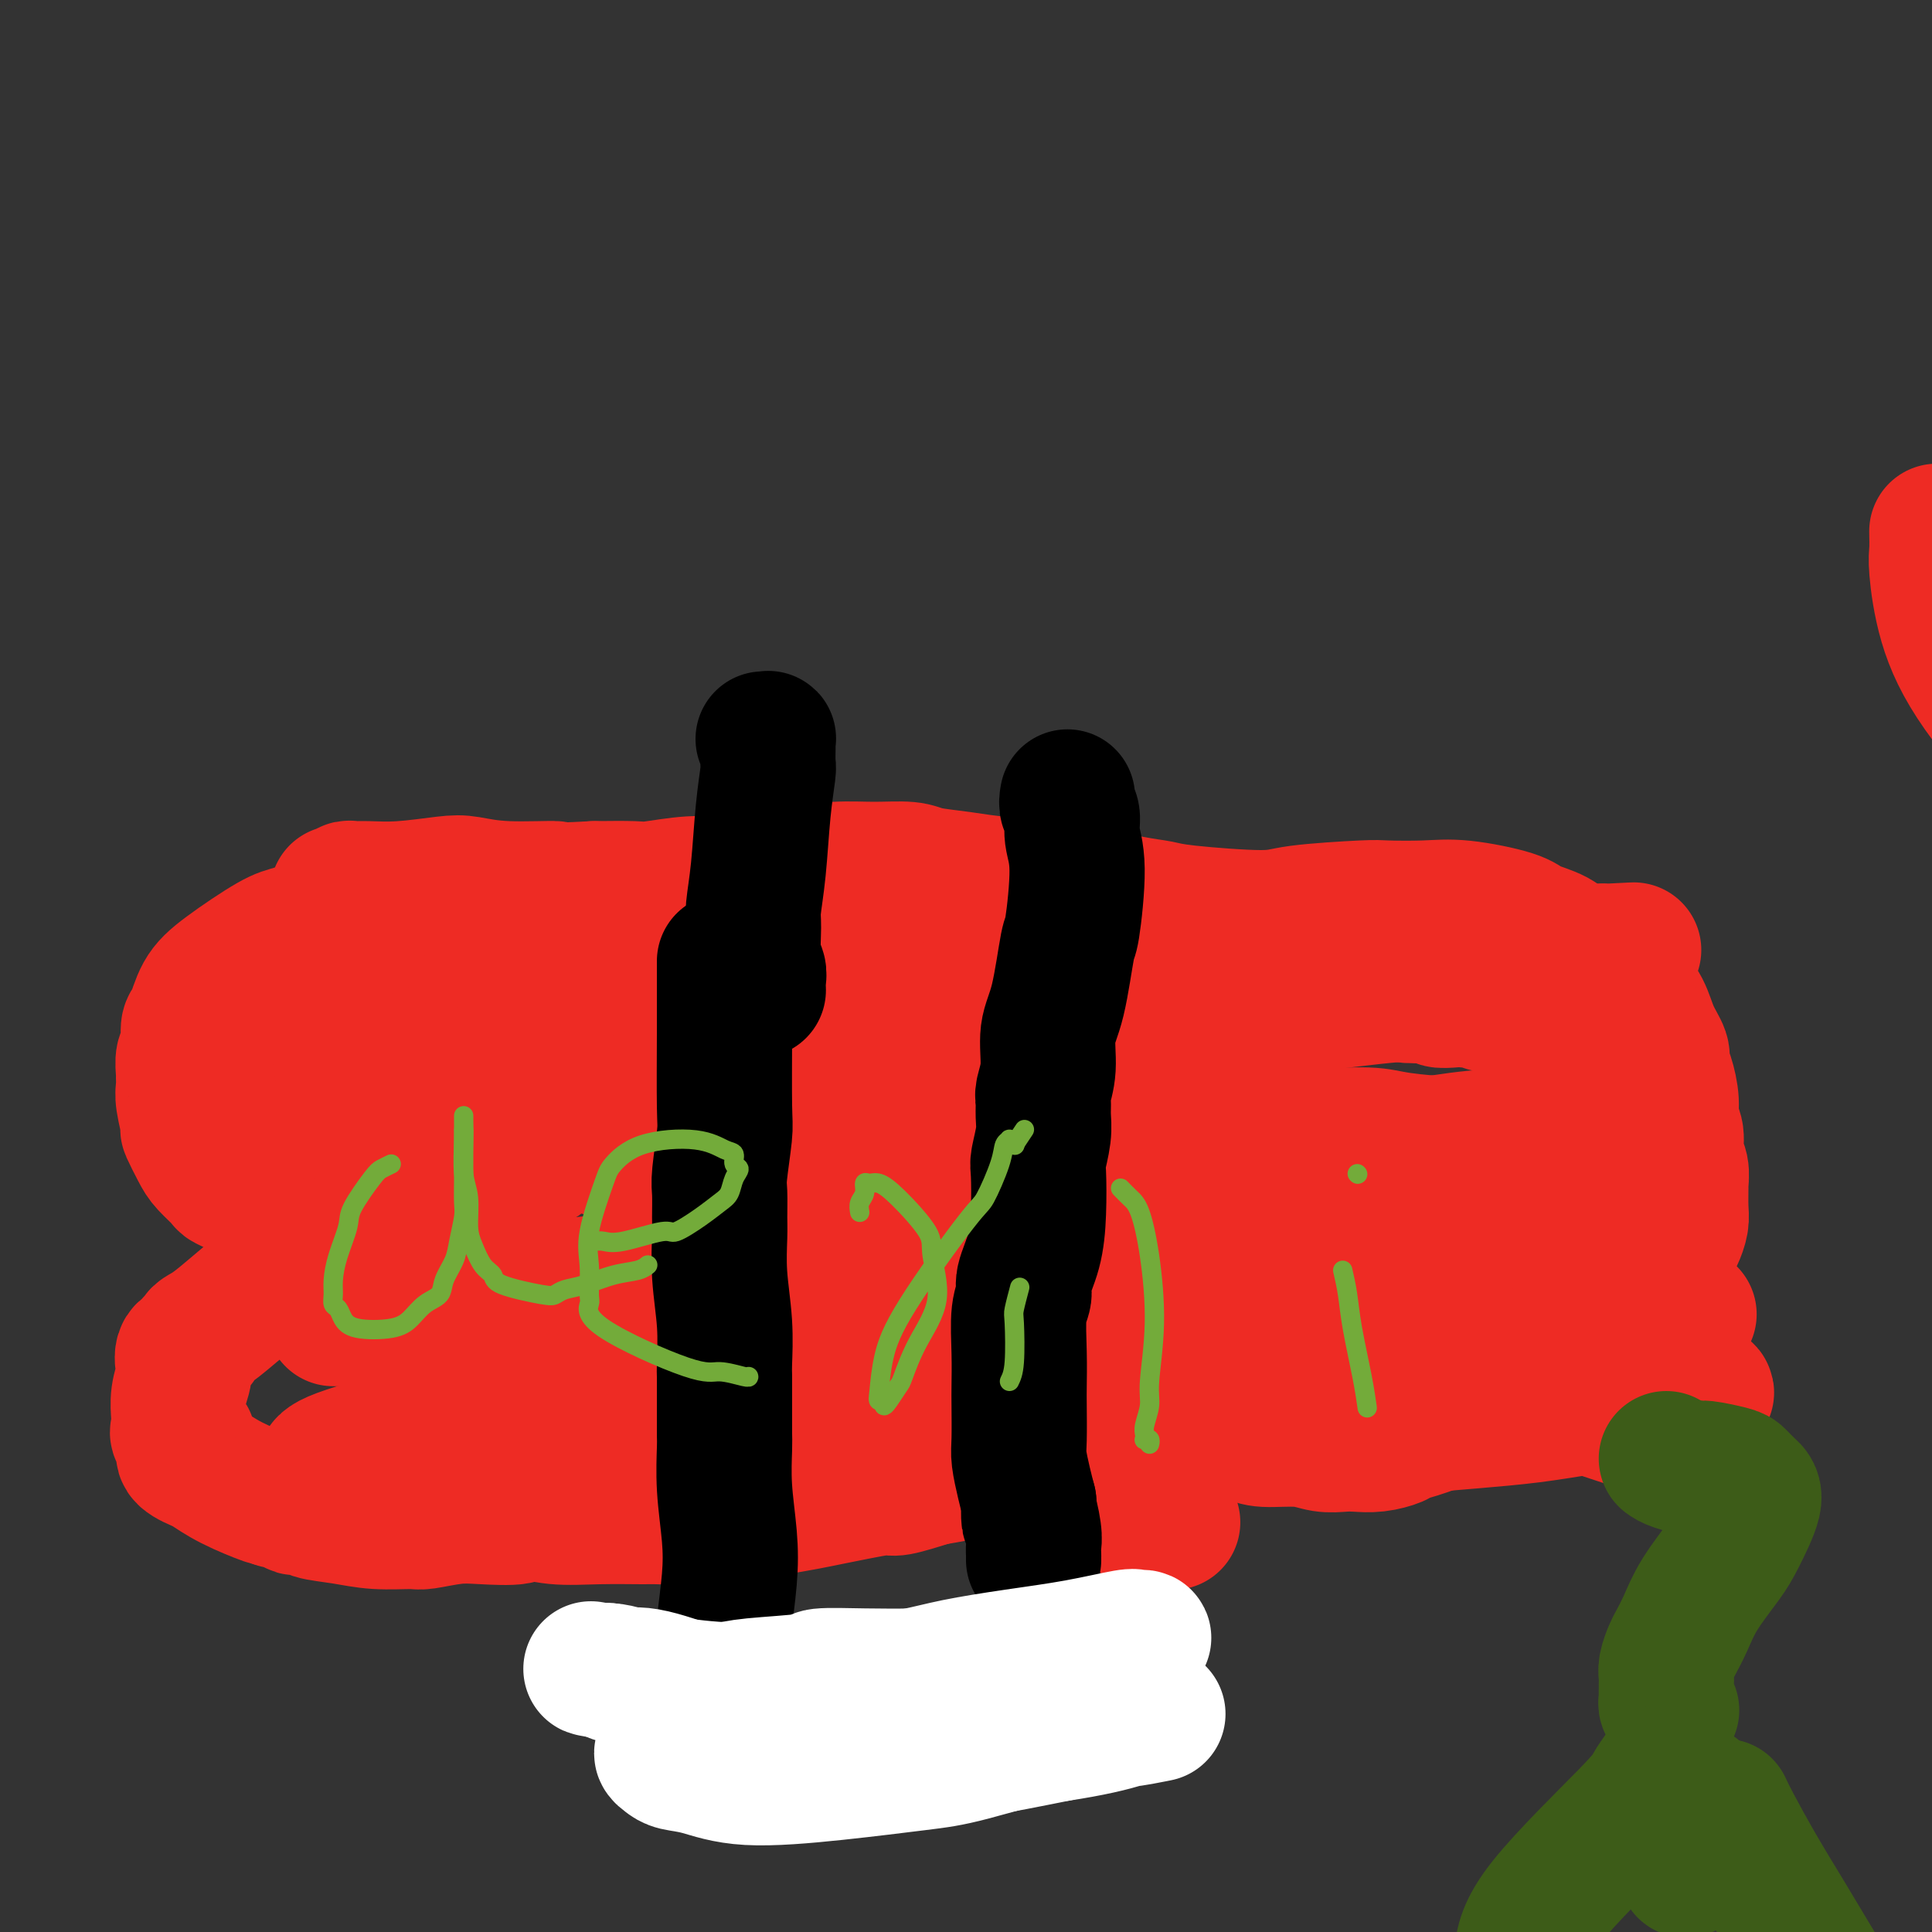 <svg viewBox='0 0 400 400' version='1.1' xmlns='http://www.w3.org/2000/svg' xmlns:xlink='http://www.w3.org/1999/xlink'><rect x="0" y="0" width="400" height="400" fill="#333333" stroke="none"/><g fill='none' stroke='#EE2B24' stroke-width='28' stroke-linecap='round' stroke-linejoin='round'><path d='M80,206c0.676,0.001 1.352,0.001 2,0c0.648,-0.001 1.269,-0.004 2,0c0.731,0.004 1.572,0.016 3,0c1.428,-0.016 3.442,-0.060 5,0c1.558,0.060 2.661,0.223 6,0c3.339,-0.223 8.916,-0.830 13,-1c4.084,-0.170 6.675,0.099 10,0c3.325,-0.099 7.384,-0.566 13,-1c5.616,-0.434 12.790,-0.834 15,-1c2.210,-0.166 -0.543,-0.097 -1,0c-0.457,0.097 1.383,0.223 3,0c1.617,-0.223 3.012,-0.795 6,-1c2.988,-0.205 7.571,-0.045 10,0c2.429,0.045 2.705,-0.027 4,0c1.295,0.027 3.608,0.152 6,0c2.392,-0.152 4.861,-0.580 8,-1c3.139,-0.420 6.947,-0.830 9,-1c2.053,-0.170 2.350,-0.098 4,0c1.650,0.098 4.651,0.223 6,0c1.349,-0.223 1.044,-0.793 3,-1c1.956,-0.207 6.171,-0.051 8,0c1.829,0.051 1.270,-0.001 3,0c1.730,0.001 5.749,0.057 8,0c2.251,-0.057 2.733,-0.225 4,0c1.267,0.225 3.319,0.844 4,1c0.681,0.156 -0.009,-0.150 2,0c2.009,0.150 6.717,0.757 10,1c3.283,0.243 5.142,0.121 7,0'/><path d='M253,201c7.858,0.082 4.505,-0.714 4,-1c-0.505,-0.286 1.840,-0.063 3,0c1.160,0.063 1.134,-0.036 2,0c0.866,0.036 2.622,0.206 4,0c1.378,-0.206 2.377,-0.787 4,-1c1.623,-0.213 3.870,-0.057 5,0c1.130,0.057 1.143,0.015 2,0c0.857,-0.015 2.559,-0.004 4,0c1.441,0.004 2.621,0.001 3,0c0.379,-0.001 -0.043,0.001 0,0c0.043,-0.001 0.551,-0.004 1,0c0.449,0.004 0.840,0.015 2,0c1.160,-0.015 3.091,-0.057 5,0c1.909,0.057 3.798,0.211 5,0c1.202,-0.211 1.719,-0.789 3,-1c1.281,-0.211 3.328,-0.056 5,0c1.672,0.056 2.971,0.011 4,0c1.029,-0.011 1.789,0.011 2,0c0.211,-0.011 -0.126,-0.056 0,0c0.126,0.056 0.713,0.211 2,0c1.287,-0.211 3.272,-0.789 5,-1c1.728,-0.211 3.199,-0.057 4,0c0.801,0.057 0.930,0.015 2,0c1.070,-0.015 3.079,-0.004 4,0c0.921,0.004 0.755,0.001 1,0c0.245,-0.001 0.903,-0.000 1,0c0.097,0.000 -0.366,0.000 0,0c0.366,-0.000 1.562,-0.000 2,0c0.438,0.000 0.118,0.000 0,0c-0.118,-0.000 -0.034,-0.000 0,0c0.034,0.000 0.017,0.000 0,0'/><path d='M332,197c12.222,-0.618 3.276,-0.161 0,0c-3.276,0.161 -0.881,0.028 0,0c0.881,-0.028 0.248,0.049 0,0c-0.248,-0.049 -0.112,-0.224 0,0c0.112,0.224 0.200,0.845 0,1c-0.200,0.155 -0.688,-0.158 -1,0c-0.312,0.158 -0.448,0.786 -1,2c-0.552,1.214 -1.521,3.015 -2,4c-0.479,0.985 -0.468,1.153 -1,3c-0.532,1.847 -1.607,5.373 -2,8c-0.393,2.627 -0.105,4.356 0,6c0.105,1.644 0.027,3.204 0,4c-0.027,0.796 -0.002,0.828 0,1c0.002,0.172 -0.018,0.484 0,1c0.018,0.516 0.073,1.238 0,2c-0.073,0.762 -0.273,1.566 0,2c0.273,0.434 1.019,0.499 1,1c-0.019,0.501 -0.804,1.440 -1,2c-0.196,0.560 0.196,0.743 0,1c-0.196,0.257 -0.980,0.590 -1,1c-0.020,0.410 0.723,0.898 1,1c0.277,0.102 0.088,-0.183 0,0c-0.088,0.183 -0.075,0.834 0,1c0.075,0.166 0.213,-0.152 0,0c-0.213,0.152 -0.775,0.772 -1,1c-0.225,0.228 -0.112,0.062 0,0c0.112,-0.062 0.223,-0.019 0,0c-0.223,0.019 -0.782,0.015 -1,0c-0.218,-0.015 -0.097,-0.043 0,0c0.097,0.043 0.171,0.155 0,0c-0.171,-0.155 -0.585,-0.578 -1,-1'/><path d='M322,238c-0.752,0.005 -1.131,0.016 -2,0c-0.869,-0.016 -2.228,-0.060 -3,0c-0.772,0.060 -0.959,0.222 -2,0c-1.041,-0.222 -2.937,-0.829 -5,-1c-2.063,-0.171 -4.292,0.094 -8,0c-3.708,-0.094 -8.894,-0.547 -12,-1c-3.106,-0.453 -4.134,-0.905 -7,-1c-2.866,-0.095 -7.572,0.167 -10,0c-2.428,-0.167 -2.578,-0.762 -4,-1c-1.422,-0.238 -4.115,-0.120 -6,0c-1.885,0.120 -2.963,0.243 -6,0c-3.037,-0.243 -8.032,-0.853 -11,-1c-2.968,-0.147 -3.910,0.167 -5,0c-1.090,-0.167 -2.329,-0.815 -3,-1c-0.671,-0.185 -0.774,0.094 -2,0c-1.226,-0.094 -3.577,-0.561 -7,-1c-3.423,-0.439 -7.920,-0.850 -11,-1c-3.080,-0.150 -4.744,-0.040 -6,0c-1.256,0.040 -2.104,0.011 -3,0c-0.896,-0.011 -1.840,-0.004 -4,0c-2.160,0.004 -5.538,0.005 -9,0c-3.462,-0.005 -7.009,-0.015 -9,0c-1.991,0.015 -2.425,0.057 -3,0c-0.575,-0.057 -1.291,-0.211 -2,0c-0.709,0.211 -1.411,0.788 -4,1c-2.589,0.212 -7.066,0.061 -11,0c-3.934,-0.061 -7.325,-0.030 -9,0c-1.675,0.030 -1.635,0.060 -2,0c-0.365,-0.060 -1.137,-0.208 -3,0c-1.863,0.208 -4.818,0.774 -8,1c-3.182,0.226 -6.591,0.113 -10,0'/><path d='M135,232c-13.513,0.532 -5.796,0.860 -4,1c1.796,0.140 -2.330,0.090 -4,0c-1.670,-0.090 -0.884,-0.220 -2,0c-1.116,0.220 -4.135,0.791 -6,1c-1.865,0.209 -2.576,0.056 -5,0c-2.424,-0.056 -6.562,-0.014 -9,0c-2.438,0.014 -3.176,-0.000 -4,0c-0.824,0.000 -1.736,0.014 -2,0c-0.264,-0.014 0.118,-0.057 0,0c-0.118,0.057 -0.736,0.212 -1,0c-0.264,-0.212 -0.175,-0.793 0,-1c0.175,-0.207 0.435,-0.041 0,0c-0.435,0.041 -1.567,-0.041 -2,0c-0.433,0.041 -0.169,0.207 0,0c0.169,-0.207 0.241,-0.786 0,-1c-0.241,-0.214 -0.797,-0.061 -1,0c-0.203,0.061 -0.054,0.030 0,0c0.054,-0.030 0.015,-0.061 0,0c-0.015,0.061 -0.004,0.212 0,0c0.004,-0.212 0.001,-0.788 0,-1c-0.001,-0.212 -0.001,-0.061 0,0c0.001,0.061 0.004,0.030 0,0c-0.004,-0.030 -0.016,-0.060 0,0c0.016,0.060 0.059,0.208 0,0c-0.059,-0.208 -0.219,-0.773 0,-1c0.219,-0.227 0.816,-0.116 1,0c0.184,0.116 -0.045,0.238 0,0c0.045,-0.238 0.362,-0.837 1,-1c0.638,-0.163 1.595,0.110 2,0c0.405,-0.110 0.259,-0.603 1,-1c0.741,-0.397 2.371,-0.699 4,-1'/><path d='M104,227c2.557,-1.219 4.951,-1.766 6,-2c1.049,-0.234 0.755,-0.157 1,0c0.245,0.157 1.031,0.392 2,0c0.969,-0.392 2.121,-1.411 4,-2c1.879,-0.589 4.485,-0.749 7,-1c2.515,-0.251 4.940,-0.592 7,-1c2.060,-0.408 3.755,-0.884 5,-1c1.245,-0.116 2.039,0.128 3,0c0.961,-0.128 2.090,-0.627 3,-1c0.910,-0.373 1.601,-0.621 4,-1c2.399,-0.379 6.504,-0.890 9,-1c2.496,-0.110 3.382,0.182 6,0c2.618,-0.182 6.970,-0.837 9,-1c2.030,-0.163 1.740,0.168 3,0c1.260,-0.168 4.071,-0.834 6,-1c1.929,-0.166 2.978,0.166 6,0c3.022,-0.166 8.018,-0.832 11,-1c2.982,-0.168 3.949,0.163 6,0c2.051,-0.163 5.185,-0.820 8,-1c2.815,-0.180 5.309,0.115 9,0c3.691,-0.115 8.577,-0.642 11,-1c2.423,-0.358 2.381,-0.548 6,-1c3.619,-0.452 10.897,-1.164 16,-2c5.103,-0.836 8.031,-1.794 9,-2c0.969,-0.206 -0.022,0.341 2,0c2.022,-0.341 7.056,-1.570 12,-2c4.944,-0.430 9.797,-0.063 12,0c2.203,0.063 1.755,-0.179 2,0c0.245,0.179 1.181,0.779 2,1c0.819,0.221 1.520,0.063 2,0c0.480,-0.063 0.740,-0.032 1,0'/><path d='M294,206c21.899,-1.684 7.146,-0.395 2,0c-5.146,0.395 -0.686,-0.104 2,0c2.686,0.104 3.599,0.811 5,1c1.401,0.189 3.290,-0.142 5,0c1.710,0.142 3.243,0.756 4,1c0.757,0.244 0.740,0.118 1,0c0.260,-0.118 0.799,-0.228 1,0c0.201,0.228 0.066,0.794 0,1c-0.066,0.206 -0.062,0.051 0,0c0.062,-0.051 0.183,0.001 0,0c-0.183,-0.001 -0.670,-0.057 -1,0c-0.330,0.057 -0.503,0.225 -1,0c-0.497,-0.225 -1.318,-0.844 -2,-1c-0.682,-0.156 -1.224,0.151 -2,0c-0.776,-0.151 -1.784,-0.760 -3,-1c-1.216,-0.240 -2.640,-0.111 -4,0c-1.360,0.111 -2.658,0.204 -3,0c-0.342,-0.204 0.270,-0.707 -1,-1c-1.270,-0.293 -4.422,-0.378 -9,0c-4.578,0.378 -10.583,1.219 -18,2c-7.417,0.781 -16.248,1.502 -21,2c-4.752,0.498 -5.426,0.772 -8,1c-2.574,0.228 -7.048,0.409 -10,0c-2.952,-0.409 -4.380,-1.407 -8,-2c-3.620,-0.593 -9.431,-0.779 -12,-1c-2.569,-0.221 -1.896,-0.475 -2,-1c-0.104,-0.525 -0.987,-1.320 -4,-2c-3.013,-0.680 -8.158,-1.244 -12,-2c-3.842,-0.756 -6.380,-1.704 -8,-2c-1.620,-0.296 -2.320,0.058 -3,0c-0.680,-0.058 -1.340,-0.529 -2,-1'/><path d='M180,200c-8.722,-1.641 -5.026,-0.244 -5,0c0.026,0.244 -3.617,-0.667 -7,-1c-3.383,-0.333 -6.505,-0.089 -8,0c-1.495,0.089 -1.363,0.023 -2,0c-0.637,-0.023 -2.042,-0.003 -3,0c-0.958,0.003 -1.469,-0.013 -4,0c-2.531,0.013 -7.082,0.053 -10,0c-2.918,-0.053 -4.204,-0.198 -6,0c-1.796,0.198 -4.101,0.741 -6,1c-1.899,0.259 -3.391,0.235 -8,1c-4.609,0.765 -12.335,2.321 -16,3c-3.665,0.679 -3.271,0.483 -4,1c-0.729,0.517 -2.583,1.749 -5,3c-2.417,1.251 -5.397,2.521 -9,4c-3.603,1.479 -7.828,3.166 -10,4c-2.172,0.834 -2.292,0.816 -3,1c-0.708,0.184 -2.005,0.570 -3,1c-0.995,0.430 -1.689,0.904 -2,1c-0.311,0.096 -0.238,-0.184 0,0c0.238,0.184 0.641,0.834 1,1c0.359,0.166 0.675,-0.152 1,0c0.325,0.152 0.661,0.774 1,1c0.339,0.226 0.683,0.056 1,0c0.317,-0.056 0.607,0.003 1,0c0.393,-0.003 0.889,-0.067 1,0c0.111,0.067 -0.163,0.267 0,0c0.163,-0.267 0.762,-1.000 1,-1c0.238,-0.000 0.115,0.732 0,1c-0.115,0.268 -0.223,0.072 0,0c0.223,-0.072 0.778,-0.021 1,0c0.222,0.021 0.111,0.010 0,0'/><path d='M77,221c1.163,0.464 1.071,0.124 1,0c-0.071,-0.124 -0.122,-0.032 0,0c0.122,0.032 0.418,0.005 1,0c0.582,-0.005 1.451,0.013 2,0c0.549,-0.013 0.777,-0.056 1,0c0.223,0.056 0.440,0.211 1,0c0.560,-0.211 1.462,-0.789 2,-1c0.538,-0.211 0.711,-0.056 1,0c0.289,0.056 0.693,0.011 1,0c0.307,-0.011 0.516,0.010 1,0c0.484,-0.010 1.244,-0.052 2,0c0.756,0.052 1.510,0.198 2,0c0.490,-0.198 0.716,-0.739 1,-1c0.284,-0.261 0.626,-0.241 1,-1c0.374,-0.759 0.781,-2.296 2,-5c1.219,-2.704 3.251,-6.574 4,-8c0.749,-1.426 0.214,-0.407 0,0c-0.214,0.407 -0.107,0.204 0,0'/><path d='M71,190c-1.100,0.216 -2.199,0.432 -4,1c-1.801,0.568 -4.303,1.487 -6,2c-1.697,0.513 -2.588,0.621 -5,2c-2.412,1.379 -6.344,4.030 -9,6c-2.656,1.970 -4.036,3.261 -5,5c-0.964,1.739 -1.512,3.927 -2,5c-0.488,1.073 -0.915,1.032 -1,2c-0.085,0.968 0.174,2.945 0,4c-0.174,1.055 -0.780,1.189 -1,2c-0.220,0.811 -0.055,2.299 0,3c0.055,0.701 -0.001,0.615 0,1c0.001,0.385 0.059,1.240 0,2c-0.059,0.760 -0.236,1.424 0,3c0.236,1.576 0.883,4.065 1,5c0.117,0.935 -0.297,0.316 0,1c0.297,0.684 1.306,2.672 2,4c0.694,1.328 1.074,1.998 2,3c0.926,1.002 2.398,2.338 3,3c0.602,0.662 0.332,0.651 1,1c0.668,0.349 2.272,1.058 4,2c1.728,0.942 3.581,2.118 5,3c1.419,0.882 2.405,1.472 3,2c0.595,0.528 0.797,0.995 1,1c0.203,0.005 0.405,-0.452 1,0c0.595,0.452 1.583,1.814 3,3c1.417,1.186 3.262,2.196 5,3c1.738,0.804 3.369,1.402 5,2'/><path d='M74,261c6.610,3.507 9.136,3.774 11,4c1.864,0.226 3.065,0.411 5,1c1.935,0.589 4.602,1.581 8,2c3.398,0.419 7.525,0.266 10,0c2.475,-0.266 3.297,-0.644 5,-1c1.703,-0.356 4.288,-0.691 7,-1c2.712,-0.309 5.552,-0.593 9,-1c3.448,-0.407 7.505,-0.936 10,-1c2.495,-0.064 3.429,0.337 5,0c1.571,-0.337 3.778,-1.413 8,-2c4.222,-0.587 10.460,-0.685 16,-1c5.540,-0.315 10.383,-0.847 12,-1c1.617,-0.153 0.007,0.072 2,0c1.993,-0.072 7.587,-0.440 12,-1c4.413,-0.560 7.643,-1.312 11,-2c3.357,-0.688 6.840,-1.313 9,-2c2.160,-0.687 2.999,-1.438 6,-2c3.001,-0.562 8.166,-0.935 11,-1c2.834,-0.065 3.338,0.179 4,0c0.662,-0.179 1.483,-0.781 2,-1c0.517,-0.219 0.731,-0.055 1,0c0.269,0.055 0.592,0.001 1,0c0.408,-0.001 0.902,0.050 1,0c0.098,-0.050 -0.201,-0.203 0,0c0.201,0.203 0.900,0.761 1,1c0.100,0.239 -0.400,0.158 0,0c0.400,-0.158 1.698,-0.393 4,0c2.302,0.393 5.607,1.415 8,2c2.393,0.585 3.875,0.735 5,1c1.125,0.265 1.893,0.647 3,1c1.107,0.353 2.554,0.676 4,1'/><path d='M265,257c5.057,1.171 4.200,1.100 5,1c0.800,-0.100 3.258,-0.227 6,0c2.742,0.227 5.770,0.808 7,1c1.230,0.192 0.664,-0.005 2,0c1.336,0.005 4.574,0.211 8,0c3.426,-0.211 7.040,-0.841 9,-1c1.960,-0.159 2.267,0.153 4,0c1.733,-0.153 4.893,-0.770 7,-1c2.107,-0.230 3.162,-0.071 5,0c1.838,0.071 4.460,0.055 6,0c1.540,-0.055 1.999,-0.148 4,0c2.001,0.148 5.544,0.536 8,1c2.456,0.464 3.825,1.005 5,1c1.175,-0.005 2.157,-0.555 3,-1c0.843,-0.445 1.546,-0.785 2,-1c0.454,-0.215 0.657,-0.304 1,-1c0.343,-0.696 0.825,-2.000 1,-3c0.175,-1.000 0.043,-1.698 0,-3c-0.043,-1.302 0.004,-3.209 0,-4c-0.004,-0.791 -0.058,-0.465 0,-1c0.058,-0.535 0.226,-1.930 0,-3c-0.226,-1.070 -0.848,-1.816 -1,-3c-0.152,-1.184 0.165,-2.807 0,-4c-0.165,-1.193 -0.813,-1.956 -1,-3c-0.187,-1.044 0.087,-2.367 0,-4c-0.087,-1.633 -0.536,-3.574 -1,-5c-0.464,-1.426 -0.942,-2.338 -1,-3c-0.058,-0.662 0.304,-1.074 0,-2c-0.304,-0.926 -1.274,-2.365 -2,-4c-0.726,-1.635 -1.207,-3.467 -2,-5c-0.793,-1.533 -1.896,-2.766 -3,-4'/><path d='M337,205c-1.385,-3.867 -0.346,-2.033 -1,-2c-0.654,0.033 -3.001,-1.734 -5,-3c-1.999,-1.266 -3.649,-2.031 -5,-3c-1.351,-0.969 -2.401,-2.140 -4,-3c-1.599,-0.860 -3.745,-1.407 -5,-2c-1.255,-0.593 -1.618,-1.231 -4,-2c-2.382,-0.769 -6.784,-1.668 -10,-2c-3.216,-0.332 -5.245,-0.099 -8,0c-2.755,0.099 -6.236,0.062 -8,0c-1.764,-0.062 -1.811,-0.149 -5,0c-3.189,0.149 -9.520,0.536 -13,1c-3.480,0.464 -4.109,1.007 -8,1c-3.891,-0.007 -11.045,-0.565 -15,-1c-3.955,-0.435 -4.713,-0.747 -6,-1c-1.287,-0.253 -3.103,-0.445 -6,-1c-2.897,-0.555 -6.873,-1.472 -10,-2c-3.127,-0.528 -5.404,-0.666 -7,-1c-1.596,-0.334 -2.510,-0.864 -4,-1c-1.490,-0.136 -3.554,0.121 -6,0c-2.446,-0.121 -5.272,-0.622 -8,-1c-2.728,-0.378 -5.357,-0.634 -7,-1c-1.643,-0.366 -2.302,-0.841 -4,-1c-1.698,-0.159 -4.437,0.000 -7,0c-2.563,-0.000 -4.951,-0.159 -8,0c-3.049,0.159 -6.760,0.635 -9,1c-2.240,0.365 -3.008,0.620 -5,1c-1.992,0.380 -5.208,0.886 -8,1c-2.792,0.114 -5.161,-0.165 -8,0c-2.839,0.165 -6.149,0.775 -8,1c-1.851,0.225 -2.243,0.064 -4,0c-1.757,-0.064 -4.878,-0.032 -8,0'/><path d='M123,184c-11.377,0.604 -7.321,0.113 -8,0c-0.679,-0.113 -6.093,0.152 -10,0c-3.907,-0.152 -6.308,-0.720 -8,-1c-1.692,-0.280 -2.677,-0.272 -5,0c-2.323,0.272 -5.984,0.809 -9,1c-3.016,0.191 -5.386,0.037 -7,0c-1.614,-0.037 -2.471,0.043 -3,0c-0.529,-0.043 -0.732,-0.209 -1,0c-0.268,0.209 -0.603,0.792 -1,1c-0.397,0.208 -0.855,0.041 -1,0c-0.145,-0.041 0.025,0.044 0,0c-0.025,-0.044 -0.245,-0.216 0,0c0.245,0.216 0.953,0.819 1,1c0.047,0.181 -0.568,-0.061 -1,1c-0.432,1.061 -0.679,3.427 -1,5c-0.321,1.573 -0.714,2.355 -1,5c-0.286,2.645 -0.466,7.152 -1,11c-0.534,3.848 -1.423,7.035 -2,10c-0.577,2.965 -0.842,5.707 -1,7c-0.158,1.293 -0.210,1.137 0,2c0.210,0.863 0.681,2.745 1,4c0.319,1.255 0.487,1.881 2,3c1.513,1.119 4.370,2.729 7,4c2.630,1.271 5.034,2.204 8,3c2.966,0.796 6.495,1.455 9,2c2.505,0.545 3.987,0.974 6,1c2.013,0.026 4.559,-0.352 7,-1c2.441,-0.648 4.778,-1.565 6,-2c1.222,-0.435 1.329,-0.386 2,-1c0.671,-0.614 1.906,-1.890 2,-3c0.094,-1.110 -0.953,-2.055 -2,-3'/><path d='M112,234c-1.826,-1.516 -5.389,-3.808 -7,-5c-1.611,-1.192 -1.268,-1.286 -4,-2c-2.732,-0.714 -8.539,-2.048 -13,-3c-4.461,-0.952 -7.575,-1.523 -10,-2c-2.425,-0.477 -4.160,-0.859 -5,-1c-0.840,-0.141 -0.785,-0.039 -1,0c-0.215,0.039 -0.701,0.016 -1,0c-0.299,-0.016 -0.411,-0.026 0,0c0.411,0.026 1.346,0.087 2,0c0.654,-0.087 1.029,-0.321 6,0c4.971,0.321 14.540,1.196 23,3c8.460,1.804 15.810,4.536 23,7c7.190,2.464 14.218,4.660 18,6c3.782,1.340 4.316,1.823 6,3c1.684,1.177 4.516,3.048 6,4c1.484,0.952 1.620,0.986 2,1c0.380,0.014 1.002,0.007 1,0c-0.002,-0.007 -0.630,-0.015 -1,0c-0.370,0.015 -0.481,0.054 -2,0c-1.519,-0.054 -4.446,-0.200 -8,-1c-3.554,-0.800 -7.734,-2.253 -10,-3c-2.266,-0.747 -2.619,-0.789 -4,-1c-1.381,-0.211 -3.790,-0.590 -5,-1c-1.210,-0.410 -1.222,-0.850 -2,-1c-0.778,-0.150 -2.322,-0.010 0,0c2.322,0.010 8.510,-0.109 12,0c3.490,0.109 4.283,0.446 9,1c4.717,0.554 13.357,1.324 20,2c6.643,0.676 11.288,1.259 18,2c6.712,0.741 15.489,1.640 20,2c4.511,0.360 4.755,0.180 5,0'/><path d='M210,245c15.636,1.142 13.726,0.996 16,1c2.274,0.004 8.733,0.159 13,0c4.267,-0.159 6.343,-0.630 8,-1c1.657,-0.370 2.894,-0.638 5,-1c2.106,-0.362 5.081,-0.817 7,-1c1.919,-0.183 2.781,-0.093 3,0c0.219,0.093 -0.206,0.190 0,0c0.206,-0.190 1.043,-0.667 0,-1c-1.043,-0.333 -3.965,-0.522 -7,-1c-3.035,-0.478 -6.181,-1.246 -10,-2c-3.819,-0.754 -8.309,-1.493 -12,-2c-3.691,-0.507 -6.581,-0.781 -10,-1c-3.419,-0.219 -7.367,-0.384 -10,-1c-2.633,-0.616 -3.949,-1.682 -5,-2c-1.051,-0.318 -1.835,0.113 -2,0c-0.165,-0.113 0.288,-0.768 0,-1c-0.288,-0.232 -1.317,-0.040 1,0c2.317,0.040 7.982,-0.072 14,0c6.018,0.072 12.391,0.328 20,1c7.609,0.672 16.455,1.759 21,2c4.545,0.241 4.791,-0.365 9,0c4.209,0.365 12.383,1.701 18,2c5.617,0.299 8.678,-0.438 13,-1c4.322,-0.562 9.904,-0.949 13,-1c3.096,-0.051 3.705,0.235 5,0c1.295,-0.235 3.275,-0.991 5,-1c1.725,-0.009 3.195,0.728 4,1c0.805,0.272 0.944,0.078 1,0c0.056,-0.078 0.028,-0.039 0,0'/><path d='M64,258c-0.811,0.900 -1.621,1.799 -3,3c-1.379,1.201 -3.326,2.703 -5,4c-1.674,1.297 -3.074,2.390 -5,4c-1.926,1.610 -4.377,3.737 -6,5c-1.623,1.263 -2.419,1.662 -3,2c-0.581,0.338 -0.948,0.613 -1,1c-0.052,0.387 0.210,0.884 0,1c-0.210,0.116 -0.892,-0.150 -1,0c-0.108,0.150 0.360,0.717 0,1c-0.360,0.283 -1.546,0.282 -2,1c-0.454,0.718 -0.174,2.157 0,3c0.174,0.843 0.243,1.091 0,2c-0.243,0.909 -0.796,2.477 -1,4c-0.204,1.523 -0.057,2.999 0,4c0.057,1.001 0.024,1.525 0,2c-0.024,0.475 -0.038,0.901 0,1c0.038,0.099 0.130,-0.128 0,0c-0.130,0.128 -0.480,0.612 0,1c0.480,0.388 1.791,0.681 2,1c0.209,0.319 -0.684,0.663 -1,1c-0.316,0.337 -0.056,0.666 0,1c0.056,0.334 -0.092,0.672 0,1c0.092,0.328 0.424,0.645 1,1c0.576,0.355 1.395,0.747 2,1c0.605,0.253 0.997,0.367 2,1c1.003,0.633 2.616,1.786 5,3c2.384,1.214 5.538,2.490 7,3c1.462,0.510 1.231,0.255 1,0'/><path d='M56,310c2.757,1.408 0.651,0.429 0,0c-0.651,-0.429 0.155,-0.307 1,0c0.845,0.307 1.731,0.801 2,1c0.269,0.199 -0.078,0.105 0,0c0.078,-0.105 0.580,-0.221 1,0c0.420,0.221 0.757,0.780 1,1c0.243,0.220 0.393,0.101 1,0c0.607,-0.101 1.672,-0.185 2,0c0.328,0.185 -0.081,0.639 1,1c1.081,0.361 3.653,0.629 6,1c2.347,0.371 4.469,0.845 7,1c2.531,0.155 5.470,-0.010 7,0c1.530,0.010 1.649,0.194 3,0c1.351,-0.194 3.933,-0.766 6,-1c2.067,-0.234 3.619,-0.129 6,0c2.381,0.129 5.591,0.283 7,0c1.409,-0.283 1.018,-1.004 2,-1c0.982,0.004 3.339,0.734 6,1c2.661,0.266 5.627,0.069 9,0c3.373,-0.069 7.153,-0.008 9,0c1.847,0.008 1.762,-0.035 3,0c1.238,0.035 3.800,0.150 6,0c2.200,-0.150 4.037,-0.565 7,-1c2.963,-0.435 7.052,-0.890 9,-1c1.948,-0.110 1.755,0.124 3,0c1.245,-0.124 3.930,-0.606 6,-1c2.070,-0.394 3.527,-0.699 5,-1c1.473,-0.301 2.962,-0.596 5,-1c2.038,-0.404 4.626,-0.916 6,-1c1.374,-0.084 1.536,0.262 3,0c1.464,-0.262 4.232,-1.131 7,-2'/><path d='M193,306c8.467,-1.413 4.136,-0.946 4,-1c-0.136,-0.054 3.925,-0.630 6,-1c2.075,-0.370 2.164,-0.533 4,-1c1.836,-0.467 5.417,-1.238 8,-2c2.583,-0.762 4.166,-1.515 6,-2c1.834,-0.485 3.919,-0.700 5,-1c1.081,-0.300 1.158,-0.684 2,-1c0.842,-0.316 2.448,-0.565 4,-1c1.552,-0.435 3.048,-1.055 6,-1c2.952,0.055 7.359,0.784 10,1c2.641,0.216 3.514,-0.082 5,0c1.486,0.082 3.584,0.544 5,1c1.416,0.456 2.149,0.907 4,1c1.851,0.093 4.819,-0.170 7,0c2.181,0.170 3.576,0.775 5,1c1.424,0.225 2.879,0.072 4,0c1.121,-0.072 1.910,-0.062 3,0c1.090,0.062 2.483,0.175 4,0c1.517,-0.175 3.160,-0.640 4,-1c0.840,-0.360 0.877,-0.615 2,-1c1.123,-0.385 3.333,-0.900 6,-2c2.667,-1.100 5.793,-2.787 8,-4c2.207,-1.213 3.496,-1.953 5,-3c1.504,-1.047 3.225,-2.400 4,-3c0.775,-0.600 0.605,-0.447 2,-1c1.395,-0.553 4.355,-1.811 7,-3c2.645,-1.189 4.974,-2.307 7,-3c2.026,-0.693 3.750,-0.959 5,-1c1.250,-0.041 2.026,0.144 3,0c0.974,-0.144 2.147,-0.616 3,-1c0.853,-0.384 1.387,-0.681 2,-1c0.613,-0.319 1.307,-0.659 2,-1'/><path d='M345,274c9.256,-3.817 2.398,-0.859 0,0c-2.398,0.859 -0.334,-0.382 0,-1c0.334,-0.618 -1.061,-0.612 -3,-1c-1.939,-0.388 -4.423,-1.168 -7,-2c-2.577,-0.832 -5.247,-1.715 -7,-2c-1.753,-0.285 -2.587,0.030 -5,0c-2.413,-0.030 -6.404,-0.404 -11,-1c-4.596,-0.596 -9.797,-1.415 -13,-2c-3.203,-0.585 -4.409,-0.936 -7,-1c-2.591,-0.064 -6.568,0.157 -9,0c-2.432,-0.157 -3.319,-0.694 -11,-1c-7.681,-0.306 -22.156,-0.380 -32,0c-9.844,0.380 -15.055,1.214 -21,2c-5.945,0.786 -12.622,1.524 -17,2c-4.378,0.476 -6.457,0.689 -10,1c-3.543,0.311 -8.552,0.721 -14,1c-5.448,0.279 -11.337,0.429 -17,1c-5.663,0.571 -11.099,1.564 -15,2c-3.901,0.436 -6.265,0.315 -10,1c-3.735,0.685 -8.839,2.175 -14,4c-5.161,1.825 -10.380,3.985 -16,7c-5.620,3.015 -11.643,6.884 -14,9c-2.357,2.116 -1.048,2.477 -3,4c-1.952,1.523 -7.165,4.206 -11,6c-3.835,1.794 -6.293,2.698 -8,3c-1.707,0.302 -2.663,0.000 -3,0c-0.337,-0.000 -0.054,0.300 0,0c0.054,-0.300 -0.121,-1.199 0,-2c0.121,-0.801 0.538,-1.503 5,-3c4.462,-1.497 12.971,-3.788 17,-5c4.029,-1.212 3.580,-1.346 7,-2c3.420,-0.654 10.710,-1.827 18,-3'/><path d='M114,291c9.229,-1.994 11.301,-1.980 17,-2c5.699,-0.020 15.023,-0.076 19,0c3.977,0.076 2.606,0.283 5,1c2.394,0.717 8.551,1.942 13,3c4.449,1.058 7.189,1.948 8,3c0.811,1.052 -0.307,2.265 -1,3c-0.693,0.735 -0.961,0.991 -4,1c-3.039,0.009 -8.847,-0.229 -14,-1c-5.153,-0.771 -9.650,-2.074 -16,-4c-6.350,-1.926 -14.554,-4.474 -19,-6c-4.446,-1.526 -5.135,-2.030 -9,-3c-3.865,-0.970 -10.906,-2.407 -15,-4c-4.094,-1.593 -5.241,-3.342 -6,-4c-0.759,-0.658 -1.130,-0.224 -1,0c0.130,0.224 0.760,0.238 1,0c0.240,-0.238 0.090,-0.727 4,0c3.910,0.727 11.880,2.669 20,4c8.120,1.331 16.390,2.051 26,4c9.610,1.949 20.559,5.129 27,7c6.441,1.871 8.375,2.435 14,4c5.625,1.565 14.941,4.131 24,7c9.059,2.869 17.862,6.042 24,8c6.138,1.958 9.611,2.702 11,3c1.389,0.298 0.695,0.149 0,0'/><path d='M401,110c0.028,1.488 0.057,2.976 0,4c-0.057,1.024 -0.198,1.584 0,4c0.198,2.416 0.736,6.688 2,11c1.264,4.312 3.253,8.665 7,14c3.747,5.335 9.253,11.653 12,15c2.747,3.347 2.735,3.724 4,6c1.265,2.276 3.805,6.450 5,10c1.195,3.550 1.043,6.476 1,10c-0.043,3.524 0.021,7.645 0,10c-0.021,2.355 -0.127,2.945 0,6c0.127,3.055 0.486,8.577 1,13c0.514,4.423 1.183,7.748 2,10c0.817,2.252 1.781,3.430 2,4c0.219,0.570 -0.309,0.531 0,1c0.309,0.469 1.455,1.446 2,2c0.545,0.554 0.490,0.683 1,1c0.510,0.317 1.586,0.821 2,1c0.414,0.179 0.168,0.034 0,0c-0.168,-0.034 -0.256,0.043 0,0c0.256,-0.043 0.857,-0.208 1,0c0.143,0.208 -0.172,0.788 0,1c0.172,0.212 0.830,0.057 1,0c0.170,-0.057 -0.146,-0.015 0,0c0.146,0.015 0.756,0.004 1,0c0.244,-0.004 0.122,-0.002 0,0'/><path d='M69,273c0.740,0.017 1.480,0.035 2,0c0.520,-0.035 0.822,-0.122 2,0c1.178,0.122 3.234,0.452 5,1c1.766,0.548 3.241,1.316 5,2c1.759,0.684 3.802,1.286 8,2c4.198,0.714 10.551,1.539 14,2c3.449,0.461 3.994,0.558 6,1c2.006,0.442 5.473,1.230 10,2c4.527,0.770 10.115,1.520 16,2c5.885,0.480 12.067,0.688 14,1c1.933,0.312 -0.382,0.728 0,1c0.382,0.272 3.460,0.398 6,1c2.540,0.602 4.542,1.678 6,2c1.458,0.322 2.373,-0.110 3,0c0.627,0.110 0.966,0.761 1,1c0.034,0.239 -0.235,0.064 0,0c0.235,-0.064 0.976,-0.017 2,0c1.024,0.017 2.331,0.005 3,0c0.669,-0.005 0.699,-0.001 1,0c0.301,0.001 0.872,0.000 1,0c0.128,-0.000 -0.187,-0.000 0,0c0.187,0.000 0.875,0.000 1,0c0.125,-0.000 -0.312,-0.000 0,0c0.312,0.000 1.375,0.000 2,0c0.625,-0.000 0.813,-0.000 1,0'/><path d='M178,291c17.446,2.850 6.561,0.974 4,0c-2.561,-0.974 3.201,-1.046 6,-1c2.799,0.046 2.635,0.208 3,0c0.365,-0.208 1.260,-0.788 2,-1c0.740,-0.212 1.326,-0.057 2,0c0.674,0.057 1.438,0.015 2,0c0.562,-0.015 0.924,-0.004 1,0c0.076,0.004 -0.132,-0.000 0,0c0.132,0.000 0.605,0.005 2,0c1.395,-0.005 3.711,-0.019 5,0c1.289,0.019 1.550,0.071 3,0c1.450,-0.071 4.089,-0.267 7,0c2.911,0.267 6.096,0.996 8,1c1.904,0.004 2.528,-0.717 3,-1c0.472,-0.283 0.791,-0.128 2,0c1.209,0.128 3.306,0.229 5,0c1.694,-0.229 2.983,-0.790 5,-1c2.017,-0.210 4.762,-0.070 6,0c1.238,0.070 0.969,0.071 2,0c1.031,-0.071 3.363,-0.215 5,0c1.637,0.215 2.580,0.790 4,1c1.420,0.210 3.316,0.056 6,0c2.684,-0.056 6.154,-0.015 8,0c1.846,0.015 2.068,0.004 3,0c0.932,-0.004 2.575,-0.001 4,0c1.425,0.001 2.634,0.000 3,0c0.366,-0.000 -0.109,-0.000 0,0c0.109,0.000 0.802,0.000 1,0c0.198,-0.000 -0.101,-0.000 0,0c0.101,0.000 0.600,0.000 1,0c0.400,-0.000 0.700,-0.000 1,0'/><path d='M282,289c16.050,-0.310 4.175,-0.085 0,0c-4.175,0.085 -0.649,0.032 1,0c1.649,-0.032 1.421,-0.041 2,0c0.579,0.041 1.963,0.131 3,0c1.037,-0.131 1.725,-0.484 4,-1c2.275,-0.516 6.135,-1.196 10,-2c3.865,-0.804 7.733,-1.731 12,-3c4.267,-1.269 8.933,-2.880 12,-4c3.067,-1.120 4.535,-1.750 6,-2c1.465,-0.250 2.928,-0.119 4,0c1.072,0.119 1.753,0.228 2,0c0.247,-0.228 0.061,-0.791 0,-1c-0.061,-0.209 0.004,-0.062 0,0c-0.004,0.062 -0.078,0.041 0,0c0.078,-0.041 0.309,-0.100 0,0c-0.309,0.100 -1.159,0.360 -4,0c-2.841,-0.360 -7.674,-1.340 -11,-2c-3.326,-0.660 -5.144,-1.000 -10,-1c-4.856,0.000 -12.750,0.340 -19,1c-6.250,0.660 -10.857,1.639 -12,2c-1.143,0.361 1.179,0.104 2,0c0.821,-0.104 0.141,-0.056 0,0c-0.141,0.056 0.256,0.118 0,0c-0.256,-0.118 -1.165,-0.416 2,0c3.165,0.416 10.406,1.548 14,2c3.594,0.452 3.542,0.226 9,1c5.458,0.774 16.427,2.550 24,4c7.573,1.450 11.752,2.574 14,3c2.248,0.426 2.567,0.153 3,0c0.433,-0.153 0.981,-0.187 1,0c0.019,0.187 -0.490,0.593 -1,1'/><path d='M350,287c9.039,2.226 -2.363,2.291 -11,3c-8.637,0.709 -14.509,2.060 -22,3c-7.491,0.940 -16.601,1.467 -21,2c-4.399,0.533 -4.088,1.070 -7,1c-2.912,-0.070 -9.046,-0.749 -14,-1c-4.954,-0.251 -8.728,-0.075 -10,-1c-1.272,-0.925 -0.041,-2.953 1,-4c1.041,-1.047 1.894,-1.115 5,-2c3.106,-0.885 8.467,-2.588 14,-4c5.533,-1.412 11.238,-2.532 17,-3c5.762,-0.468 11.582,-0.283 15,0c3.418,0.283 4.434,0.664 5,1c0.566,0.336 0.683,0.626 1,1c0.317,0.374 0.835,0.832 1,1c0.165,0.168 -0.023,0.045 0,0c0.023,-0.045 0.257,-0.012 0,0c-0.257,0.012 -1.006,0.003 -2,0c-0.994,-0.003 -2.232,0.001 -4,0c-1.768,-0.001 -4.064,-0.005 -5,0c-0.936,0.005 -0.512,0.019 -1,0c-0.488,-0.019 -1.888,-0.073 -2,0c-0.112,0.073 1.062,0.272 3,1c1.938,0.728 4.638,1.985 7,3c2.362,1.015 4.384,1.789 8,3c3.616,1.211 8.825,2.861 12,4c3.175,1.139 4.316,1.768 5,2c0.684,0.232 0.910,0.066 1,0c0.090,-0.066 0.045,-0.033 0,0'/></g>
<g fill='none' stroke='#000000' stroke-width='28' stroke-linecap='round' stroke-linejoin='round'><path d='M150,199c0.001,0.696 0.001,1.392 0,2c-0.001,0.608 -0.004,1.129 0,3c0.004,1.871 0.015,5.093 0,10c-0.015,4.907 -0.057,11.499 0,15c0.057,3.501 0.212,3.910 0,6c-0.212,2.090 -0.790,5.860 -1,8c-0.210,2.140 -0.053,2.649 0,4c0.053,1.351 -0.000,3.545 0,5c0.000,1.455 0.053,2.170 0,4c-0.053,1.830 -0.210,4.776 0,8c0.210,3.224 0.788,6.728 1,10c0.212,3.272 0.057,6.312 0,8c-0.057,1.688 -0.015,2.023 0,3c0.015,0.977 0.003,2.595 0,4c-0.003,1.405 0.003,2.596 0,4c-0.003,1.404 -0.014,3.021 0,4c0.014,0.979 0.052,1.319 0,3c-0.052,1.681 -0.196,4.702 0,8c0.196,3.298 0.732,6.873 1,10c0.268,3.127 0.268,5.808 0,9c-0.268,3.192 -0.804,6.897 -1,9c-0.196,2.103 -0.053,2.605 0,4c0.053,1.395 0.015,3.684 0,5c-0.015,1.316 -0.008,1.658 0,2'/><path d='M150,347c0.000,23.100 0.000,6.851 0,1c0.000,-5.851 0.000,-1.306 0,0c0.000,1.306 0.000,-0.629 0,-1c-0.000,-0.371 0.000,0.823 0,1c0.000,0.177 0.000,-0.664 0,-1c0.000,-0.336 0.000,-0.168 0,0'/><path d='M221,165c-0.123,0.709 -0.246,1.417 0,2c0.246,0.583 0.862,1.040 1,2c0.138,0.960 -0.203,2.423 0,4c0.203,1.577 0.950,3.269 1,7c0.050,3.731 -0.599,9.501 -1,12c-0.401,2.499 -0.556,1.727 -1,4c-0.444,2.273 -1.177,7.591 -2,11c-0.823,3.409 -1.738,4.908 -2,7c-0.262,2.092 0.127,4.777 0,7c-0.127,2.223 -0.770,3.982 -1,5c-0.230,1.018 -0.048,1.293 0,2c0.048,0.707 -0.039,1.845 0,3c0.039,1.155 0.205,2.327 0,4c-0.205,1.673 -0.781,3.848 -1,5c-0.219,1.152 -0.082,1.281 0,3c0.082,1.719 0.109,5.030 0,8c-0.109,2.970 -0.355,5.600 -1,8c-0.645,2.400 -1.689,4.568 -2,6c-0.311,1.432 0.113,2.126 0,3c-0.113,0.874 -0.762,1.928 -1,4c-0.238,2.072 -0.065,5.161 0,8c0.065,2.839 0.020,5.428 0,7c-0.020,1.572 -0.016,2.129 0,4c0.016,1.871 0.046,5.058 0,7c-0.046,1.942 -0.166,2.638 0,4c0.166,1.362 0.619,3.389 1,5c0.381,1.611 0.691,2.805 1,4'/><path d='M213,311c0.249,6.284 -0.130,2.493 0,2c0.130,-0.493 0.767,2.312 1,4c0.233,1.688 0.062,2.260 0,3c-0.062,0.740 -0.017,1.649 0,2c0.017,0.351 0.004,0.146 0,0c-0.004,-0.146 -0.001,-0.232 0,0c0.001,0.232 0.000,0.780 0,1c-0.000,0.220 -0.000,0.110 0,0'/><path d='M157,205c-0.031,-0.667 -0.062,-1.333 0,-2c0.062,-0.667 0.216,-1.333 0,-2c-0.216,-0.667 -0.801,-1.333 -1,-3c-0.199,-1.667 -0.011,-4.335 0,-6c0.011,-1.665 -0.155,-2.328 0,-4c0.155,-1.672 0.630,-4.353 1,-8c0.370,-3.647 0.635,-8.259 1,-12c0.365,-3.741 0.830,-6.609 1,-8c0.170,-1.391 0.045,-1.305 0,-2c-0.045,-0.695 -0.011,-2.172 0,-3c0.011,-0.828 -0.001,-1.006 0,-1c0.001,0.006 0.014,0.198 0,0c-0.014,-0.198 -0.055,-0.785 0,-1c0.055,-0.215 0.207,-0.058 0,0c-0.207,0.058 -0.773,0.017 -1,0c-0.227,-0.017 -0.113,-0.008 0,0'/></g>
<g fill='none' stroke='#FFFFFF' stroke-width='28' stroke-linecap='round' stroke-linejoin='round'><path d='M139,353c0.646,-0.447 1.291,-0.893 2,-1c0.709,-0.107 1.480,0.126 2,0c0.520,-0.126 0.788,-0.612 2,-1c1.212,-0.388 3.369,-0.678 5,-1c1.631,-0.322 2.734,-0.674 6,-1c3.266,-0.326 8.693,-0.624 11,-1c2.307,-0.376 1.495,-0.829 3,-1c1.505,-0.171 5.326,-0.060 9,0c3.674,0.060 7.202,0.069 11,0c3.798,-0.069 7.868,-0.214 10,0c2.132,0.214 2.327,0.789 4,1c1.673,0.211 4.823,0.060 7,0c2.177,-0.060 3.383,-0.027 4,0c0.617,0.027 0.647,0.048 1,0c0.353,-0.048 1.028,-0.167 1,0c-0.028,0.167 -0.759,0.619 -1,1c-0.241,0.381 0.008,0.692 -3,1c-3.008,0.308 -9.275,0.615 -13,1c-3.725,0.385 -4.910,0.849 -9,1c-4.090,0.151 -11.086,-0.010 -17,0c-5.914,0.010 -10.747,0.189 -15,0c-4.253,-0.189 -7.927,-0.748 -10,-1c-2.073,-0.252 -2.544,-0.197 -5,-1c-2.456,-0.803 -6.895,-2.463 -10,-3c-3.105,-0.537 -4.874,0.048 -6,0c-1.126,-0.048 -1.607,-0.728 -2,-1c-0.393,-0.272 -0.696,-0.136 -1,0'/><path d='M125,346c-5.236,-0.931 -1.327,-0.257 0,0c1.327,0.257 0.074,0.098 0,0c-0.074,-0.098 1.033,-0.133 2,0c0.967,0.133 1.793,0.436 4,1c2.207,0.564 5.796,1.389 10,2c4.204,0.611 9.024,1.009 15,1c5.976,-0.009 13.108,-0.425 19,-1c5.892,-0.575 10.546,-1.310 14,-2c3.454,-0.690 5.710,-1.333 9,-2c3.290,-0.667 7.615,-1.356 12,-2c4.385,-0.644 8.831,-1.244 13,-2c4.169,-0.756 8.063,-1.667 10,-2c1.937,-0.333 1.917,-0.086 2,0c0.083,0.086 0.267,0.011 1,0c0.733,-0.011 2.014,0.041 -2,1c-4.014,0.959 -13.323,2.825 -18,4c-4.677,1.175 -4.724,1.660 -9,3c-4.276,1.340 -12.783,3.536 -19,5c-6.217,1.464 -10.146,2.196 -15,3c-4.854,0.804 -10.635,1.680 -15,2c-4.365,0.320 -7.315,0.085 -9,0c-1.685,-0.085 -2.106,-0.020 -3,0c-0.894,0.020 -2.262,-0.007 -3,0c-0.738,0.007 -0.847,0.047 -1,0c-0.153,-0.047 -0.351,-0.181 0,0c0.351,0.181 1.249,0.678 2,1c0.751,0.322 1.353,0.470 6,1c4.647,0.530 13.338,1.441 22,2c8.662,0.559 17.294,0.766 22,1c4.706,0.234 5.488,0.495 9,0c3.512,-0.495 9.756,-1.748 16,-3'/><path d='M219,359c6.787,-1.025 11.253,-2.086 14,-3c2.747,-0.914 3.773,-1.681 4,-2c0.227,-0.319 -0.345,-0.188 0,0c0.345,0.188 1.607,0.435 -1,1c-2.607,0.565 -9.082,1.449 -16,3c-6.918,1.551 -14.278,3.768 -19,5c-4.722,1.232 -6.806,1.480 -11,2c-4.194,0.520 -10.500,1.313 -17,2c-6.500,0.687 -13.196,1.267 -18,1c-4.804,-0.267 -7.715,-1.380 -10,-2c-2.285,-0.620 -3.943,-0.748 -5,-1c-1.057,-0.252 -1.514,-0.627 -2,-1c-0.486,-0.373 -1.001,-0.744 -1,-1c0.001,-0.256 0.516,-0.396 3,-1c2.484,-0.604 6.935,-1.672 10,-2c3.065,-0.328 4.742,0.085 10,0c5.258,-0.085 14.097,-0.667 22,-1c7.903,-0.333 14.872,-0.415 23,-1c8.128,-0.585 17.416,-1.672 22,-2c4.584,-0.328 4.465,0.104 6,0c1.535,-0.104 4.724,-0.744 6,-1c1.276,-0.256 0.638,-0.128 0,0'/></g>
<g fill='none' stroke='#3D5C18' stroke-width='28' stroke-linecap='round' stroke-linejoin='round'><path d='M345,302c0.416,0.302 0.832,0.605 2,1c1.168,0.395 3.089,0.883 4,1c0.911,0.117 0.811,-0.135 2,0c1.189,0.135 3.668,0.658 5,1c1.332,0.342 1.517,0.504 2,1c0.483,0.496 1.266,1.327 2,2c0.734,0.673 1.420,1.186 1,3c-0.420,1.814 -1.948,4.927 -3,7c-1.052,2.073 -1.630,3.107 -3,5c-1.370,1.893 -3.534,4.646 -5,7c-1.466,2.354 -2.235,4.308 -3,6c-0.765,1.692 -1.525,3.122 -2,4c-0.475,0.878 -0.663,1.203 -1,2c-0.337,0.797 -0.822,2.065 -1,3c-0.178,0.935 -0.048,1.538 0,2c0.048,0.462 0.013,0.782 0,1c-0.013,0.218 -0.003,0.335 0,1c0.003,0.665 -0.000,1.880 0,2c0.000,0.120 0.004,-0.854 0,-1c-0.004,-0.146 -0.015,0.535 0,1c0.015,0.465 0.057,0.713 0,1c-0.057,0.287 -0.211,0.613 0,1c0.211,0.387 0.788,0.835 1,1c0.212,0.165 0.061,0.047 0,0c-0.061,-0.047 -0.030,-0.024 0,0'/><path d='M351,371c0.121,0.970 0.243,1.940 0,3c-0.243,1.060 -0.850,2.211 -1,3c-0.150,0.789 0.156,1.217 0,2c-0.156,0.783 -0.774,1.921 -1,3c-0.226,1.079 -0.061,2.098 0,3c0.061,0.902 0.017,1.686 0,2c-0.017,0.314 -0.009,0.157 0,0'/><path d='M344,367c-0.756,1.060 -1.513,2.119 -2,3c-0.487,0.881 -0.705,1.583 -5,6c-4.295,4.417 -12.668,12.548 -17,18c-4.332,5.452 -4.625,8.225 -5,11c-0.375,2.775 -0.833,5.553 -1,7c-0.167,1.447 -0.045,1.563 0,2c0.045,0.437 0.012,1.195 0,2c-0.012,0.805 -0.003,1.659 0,2c0.003,0.341 0.002,0.171 0,0'/><path d='M357,374c0.413,0.895 0.826,1.789 2,4c1.174,2.211 3.108,5.737 5,9c1.892,3.263 3.740,6.263 6,10c2.260,3.737 4.931,8.211 6,10c1.069,1.789 0.534,0.895 0,0'/></g>
<g fill='none' stroke='#73AB3A' stroke-width='4' stroke-linecap='round' stroke-linejoin='round'><path d='M81,241c-0.736,0.356 -1.472,0.712 -2,1c-0.528,0.288 -0.849,0.506 -2,2c-1.151,1.494 -3.131,4.262 -4,6c-0.869,1.738 -0.626,2.444 -1,4c-0.374,1.556 -1.365,3.960 -2,6c-0.635,2.040 -0.914,3.715 -1,5c-0.086,1.285 0.021,2.180 0,3c-0.021,0.820 -0.168,1.566 0,2c0.168,0.434 0.653,0.556 1,1c0.347,0.444 0.557,1.209 1,2c0.443,0.791 1.121,1.608 3,2c1.879,0.392 4.961,0.360 7,0c2.039,-0.360 3.037,-1.047 4,-2c0.963,-0.953 1.893,-2.171 3,-3c1.107,-0.829 2.391,-1.269 3,-2c0.609,-0.731 0.541,-1.755 1,-3c0.459,-1.245 1.443,-2.712 2,-4c0.557,-1.288 0.685,-2.396 1,-4c0.315,-1.604 0.816,-3.704 1,-5c0.184,-1.296 0.049,-1.789 0,-3c-0.049,-1.211 -0.013,-3.139 0,-5c0.013,-1.861 0.004,-3.655 0,-5c-0.004,-1.345 -0.001,-2.241 0,-3c0.001,-0.759 0.001,-1.379 0,-2'/><path d='M96,234c-0.000,-3.049 -0.000,-1.671 0,-1c0.000,0.671 0.000,0.634 0,0c-0.000,-0.634 -0.001,-1.864 0,-2c0.001,-0.136 0.004,0.821 0,1c-0.004,0.179 -0.016,-0.420 0,0c0.016,0.420 0.059,1.857 0,4c-0.059,2.143 -0.221,4.990 0,7c0.221,2.010 0.823,3.182 1,5c0.177,1.818 -0.072,4.283 0,6c0.072,1.717 0.463,2.688 1,4c0.537,1.312 1.218,2.965 2,4c0.782,1.035 1.664,1.451 2,2c0.336,0.549 0.125,1.231 2,2c1.875,0.769 5.837,1.625 8,2c2.163,0.375 2.526,0.269 3,0c0.474,-0.269 1.059,-0.703 2,-1c0.941,-0.297 2.238,-0.458 4,-1c1.762,-0.542 3.988,-1.465 6,-2c2.012,-0.535 3.811,-0.683 5,-1c1.189,-0.317 1.768,-0.805 2,-1c0.232,-0.195 0.116,-0.098 0,0'/><path d='M123,257c0.620,-0.066 1.239,-0.131 2,0c0.761,0.131 1.663,0.460 4,0c2.337,-0.460 6.107,-1.708 8,-2c1.893,-0.292 1.907,0.371 3,0c1.093,-0.371 3.264,-1.777 5,-3c1.736,-1.223 3.035,-2.263 4,-3c0.965,-0.737 1.594,-1.171 2,-2c0.406,-0.829 0.588,-2.052 1,-3c0.412,-0.948 1.054,-1.621 1,-2c-0.054,-0.379 -0.803,-0.466 -1,-1c-0.197,-0.534 0.158,-1.517 0,-2c-0.158,-0.483 -0.828,-0.466 -2,-1c-1.172,-0.534 -2.847,-1.617 -6,-2c-3.153,-0.383 -7.783,-0.065 -11,1c-3.217,1.065 -5.020,2.877 -6,4c-0.980,1.123 -1.137,1.556 -2,4c-0.863,2.444 -2.432,6.901 -3,10c-0.568,3.099 -0.136,4.842 0,7c0.136,2.158 -0.024,4.731 0,6c0.024,1.269 0.231,1.233 0,2c-0.231,0.767 -0.899,2.335 3,5c3.899,2.665 12.365,6.427 17,8c4.635,1.573 5.438,0.958 7,1c1.562,0.042 3.882,0.742 5,1c1.118,0.258 1.034,0.074 1,0c-0.034,-0.074 -0.017,-0.037 0,0'/><path d='M178,251c-0.118,-0.680 -0.237,-1.361 0,-2c0.237,-0.639 0.829,-1.238 1,-2c0.171,-0.762 -0.079,-1.687 0,-2c0.079,-0.313 0.489,-0.013 1,0c0.511,0.013 1.125,-0.261 2,0c0.875,0.261 2.012,1.056 4,3c1.988,1.944 4.827,5.036 6,7c1.173,1.964 0.680,2.800 1,5c0.320,2.200 1.452,5.762 1,9c-0.452,3.238 -2.489,6.151 -4,9c-1.511,2.849 -2.495,5.635 -3,7c-0.505,1.365 -0.531,1.309 -1,2c-0.469,0.691 -1.380,2.130 -2,3c-0.620,0.870 -0.949,1.170 -1,1c-0.051,-0.170 0.176,-0.809 0,-1c-0.176,-0.191 -0.755,0.067 -1,0c-0.245,-0.067 -0.156,-0.461 0,-2c0.156,-1.539 0.378,-4.225 1,-7c0.622,-2.775 1.644,-5.640 5,-11c3.356,-5.360 9.047,-13.215 12,-17c2.953,-3.785 3.169,-3.498 4,-5c0.831,-1.502 2.279,-4.791 3,-7c0.721,-2.209 0.715,-3.338 1,-4c0.285,-0.662 0.860,-0.858 1,-1c0.140,-0.142 -0.155,-0.231 0,0c0.155,0.231 0.758,0.780 1,1c0.242,0.220 0.121,0.110 0,0'/><path d='M210,237c3.667,-5.500 1.833,-2.750 0,0'/><path d='M209,286c0.415,-0.844 0.829,-1.687 1,-4c0.171,-2.313 0.097,-6.094 0,-8c-0.097,-1.906 -0.219,-1.936 0,-3c0.219,-1.064 0.777,-3.161 1,-4c0.223,-0.839 0.112,-0.419 0,0'/><path d='M232,246c0.669,0.689 1.338,1.377 2,2c0.662,0.623 1.317,1.180 2,3c0.683,1.820 1.395,4.904 2,9c0.605,4.096 1.104,9.206 1,14c-0.104,4.794 -0.812,9.274 -1,12c-0.188,2.726 0.145,3.697 0,5c-0.145,1.303 -0.767,2.937 -1,4c-0.233,1.063 -0.076,1.557 0,2c0.076,0.443 0.073,0.837 0,1c-0.073,0.163 -0.215,0.095 0,0c0.215,-0.095 0.789,-0.218 1,0c0.211,0.218 0.060,0.777 0,1c-0.060,0.223 -0.030,0.112 0,0'/><path d='M278,263c0.362,1.576 0.724,3.152 1,5c0.276,1.848 0.466,3.970 1,7c0.534,3.030 1.413,6.970 2,10c0.587,3.030 0.882,5.152 1,6c0.118,0.848 0.059,0.424 0,0'/><path d='M281,243c0.000,0.000 0.100,0.100 0.1,0.1'/></g>
</svg>